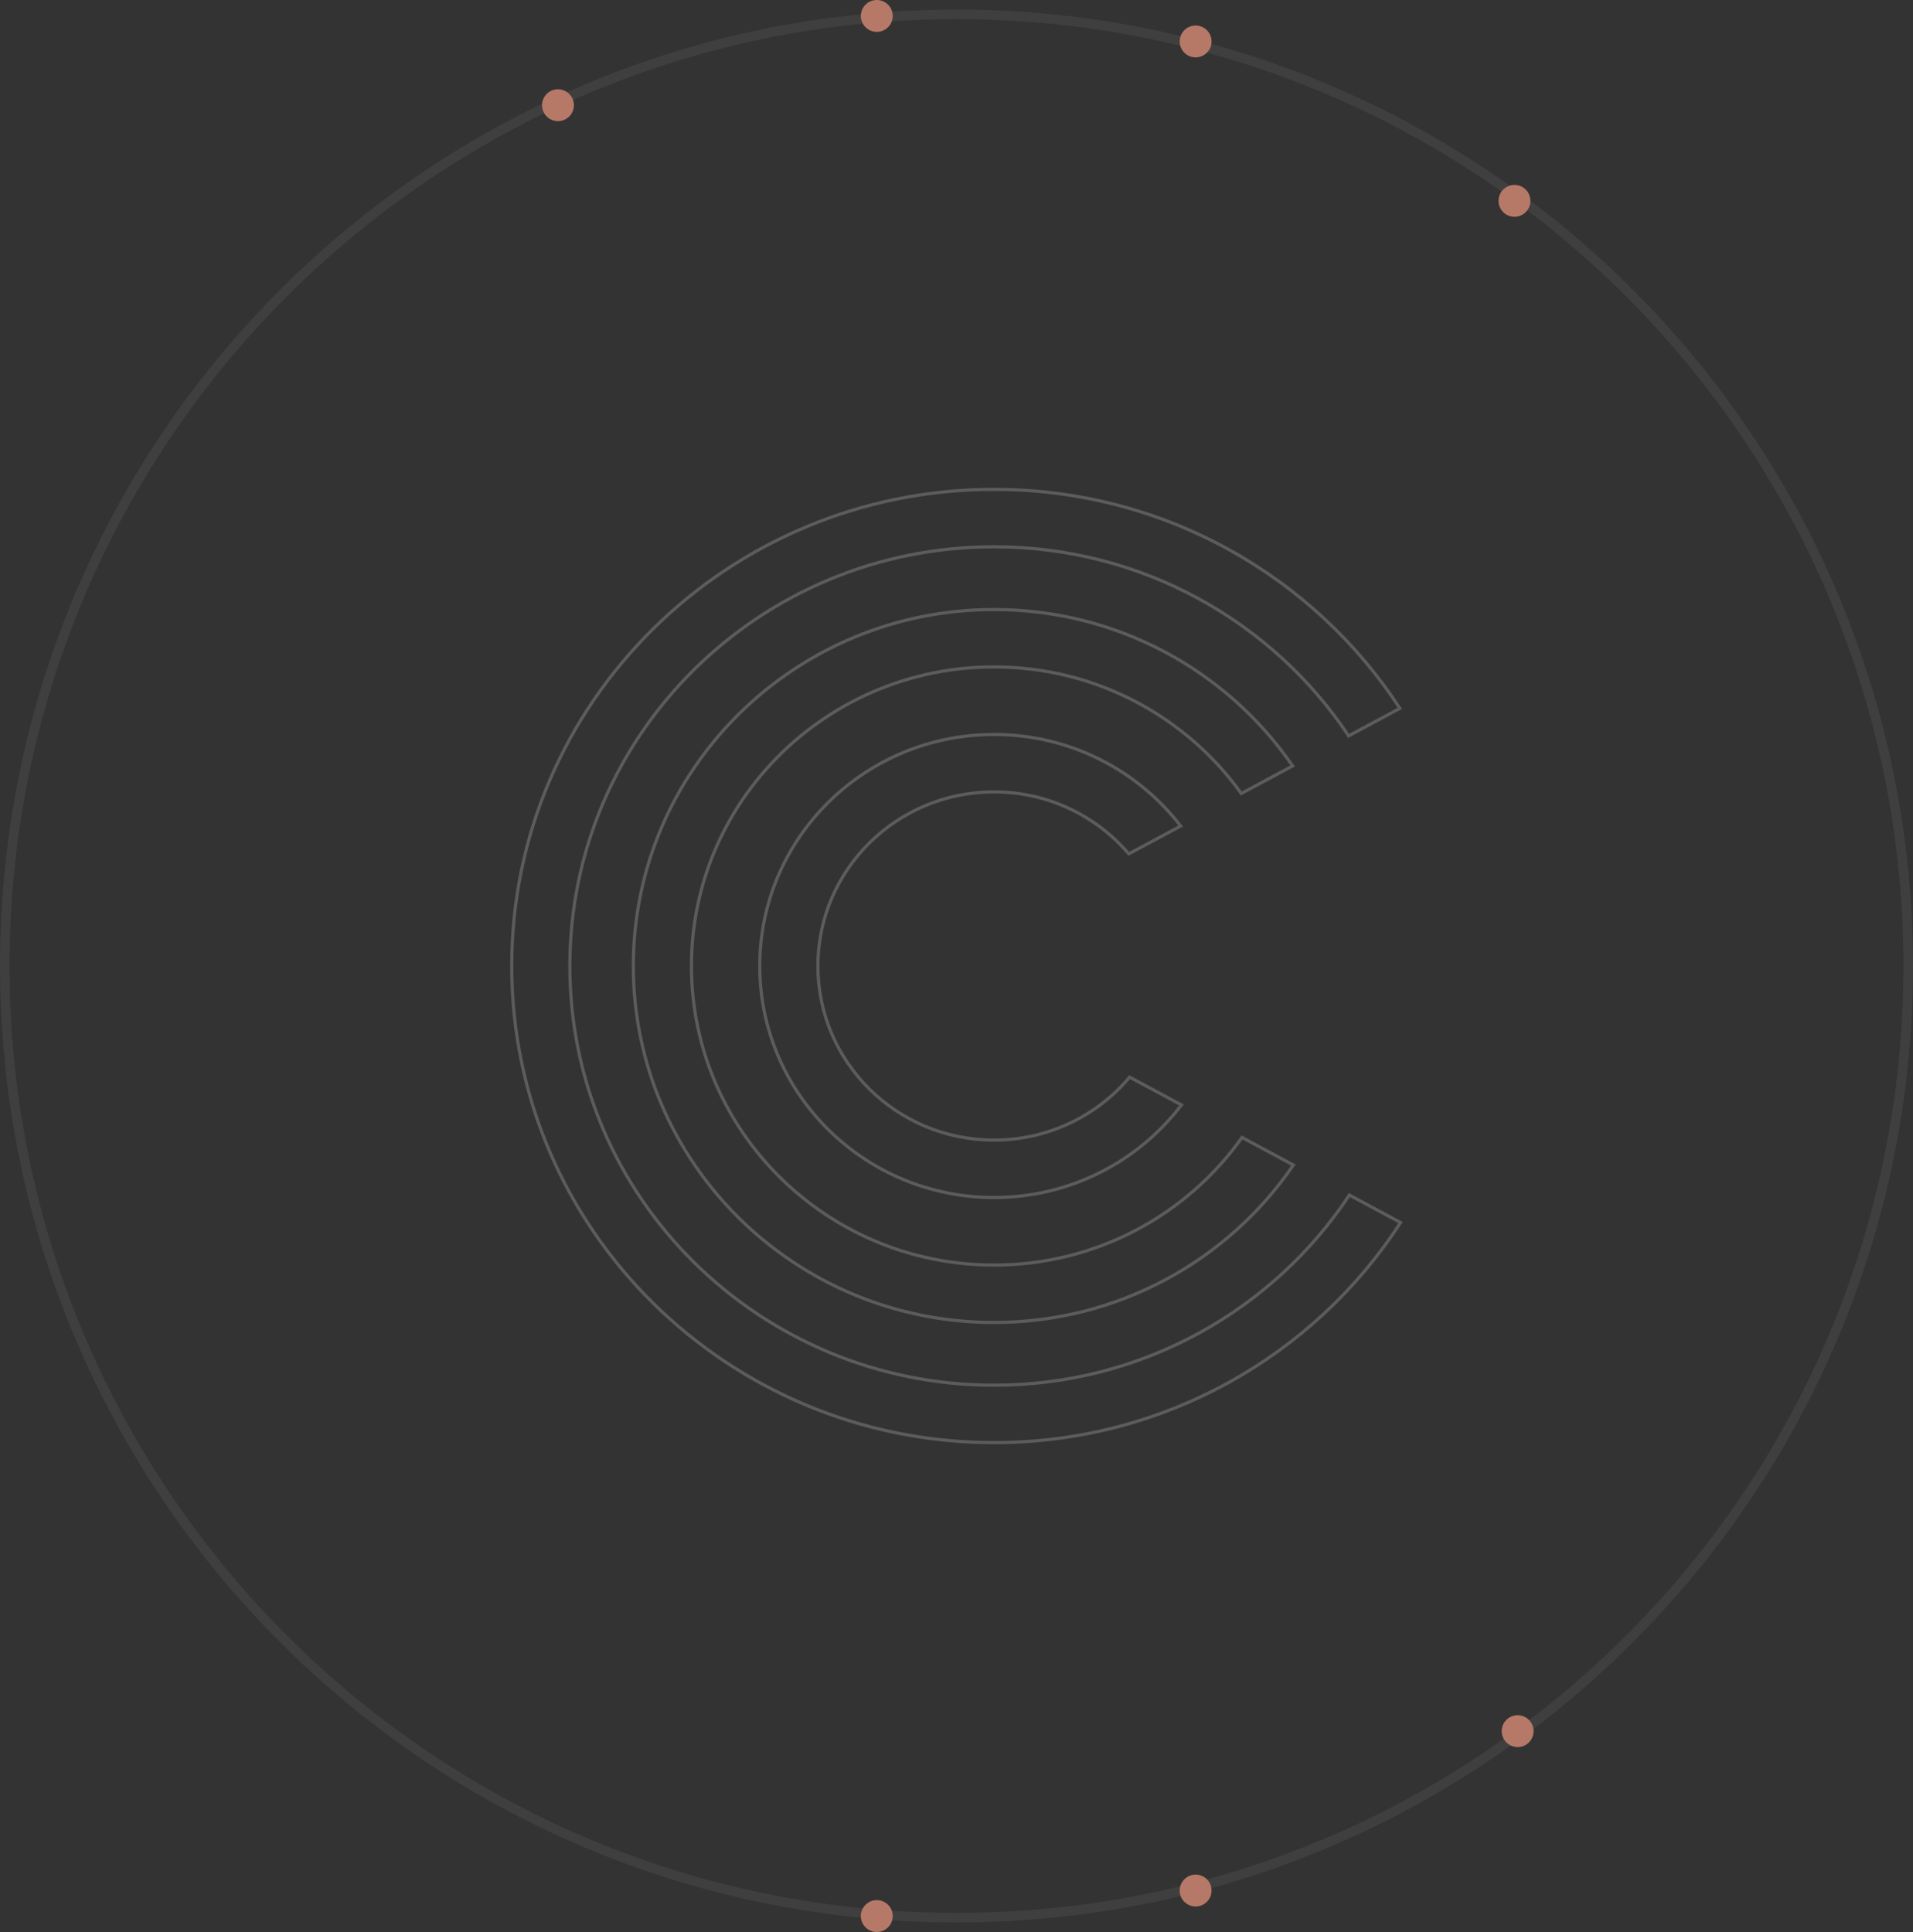<svg width="600" height="606" viewBox="0 0 600 606" fill="none" xmlns="http://www.w3.org/2000/svg">
<rect x="0" y="0" width="600" height="606" fill="#333333" stroke="none"/>
<path d="M600 303C600 468.685 465.685 603 300 603C134.315 603 0 468.685 0 303C0 137.315 134.315 3 300 3C465.685 3 600 137.315 600 303ZM3 303C3 467.029 135.971 600 300 600C464.029 600 597 467.029 597 303C597 138.971 464.029 6 300 6C135.971 6 3 138.971 3 303Z" fill="white" fill-opacity="0.06"/>
<path d="M311.776 434.495C358.423 434.495 399.464 410.763 423.215 374.852L439.286 383.477C412.402 424.989 365.342 452.5 311.776 452.5C228.223 452.5 160.5 385.56 160.5 303.002C160.5 220.437 228.223 153.5 311.776 153.5C365.2 153.5 412.152 180.866 439.065 222.19L422.993 230.814C399.211 195.087 358.277 171.506 311.776 171.506C238.302 171.506 178.73 230.373 178.73 303.002C178.73 375.627 238.302 434.495 311.776 434.495ZM311.776 191.189C350.727 191.189 385.077 210.638 405.428 240.246L389.317 248.896C372.129 224.875 343.805 209.195 311.776 209.195C259.365 209.195 216.865 251.186 216.865 303.002C216.865 354.811 259.365 396.806 311.776 396.806C343.95 396.806 372.385 380.982 389.547 356.778L405.654 365.424C385.33 395.218 350.869 414.812 311.776 414.812C249.282 414.812 198.634 364.748 198.634 303.002C198.634 241.253 249.282 191.189 311.776 191.189ZM311.776 357.61C328.879 357.61 344.17 349.925 354.305 337.858L370.553 346.585C357.149 364.213 335.809 375.615 311.776 375.615C271.188 375.615 238.295 343.098 238.295 303.002C238.295 262.899 271.188 230.385 311.776 230.385C335.663 230.385 356.892 241.65 370.312 259.098L354.039 267.831C343.907 255.942 328.729 248.391 311.776 248.391C281.267 248.391 256.525 272.835 256.525 303.002C256.525 333.165 281.267 357.61 311.776 357.61Z" stroke="white" stroke-opacity="0.2"/>
<circle cx="475" cy="63" r="5" fill="#B67968"/>
<circle cx="375" cy="13" r="5" fill="#B67968"/>
<circle cx="375" cy="593" r="5" fill="#B67968"/>
<circle cx="275" cy="601" r="5" fill="#B67968"/>
<circle cx="275" cy="5" r="5" fill="#B67968"/>
<circle cx="175" cy="33" r="5" fill="#B67968"/>
<circle cx="476" cy="543" r="5" fill="#B67968"/>
</svg>

